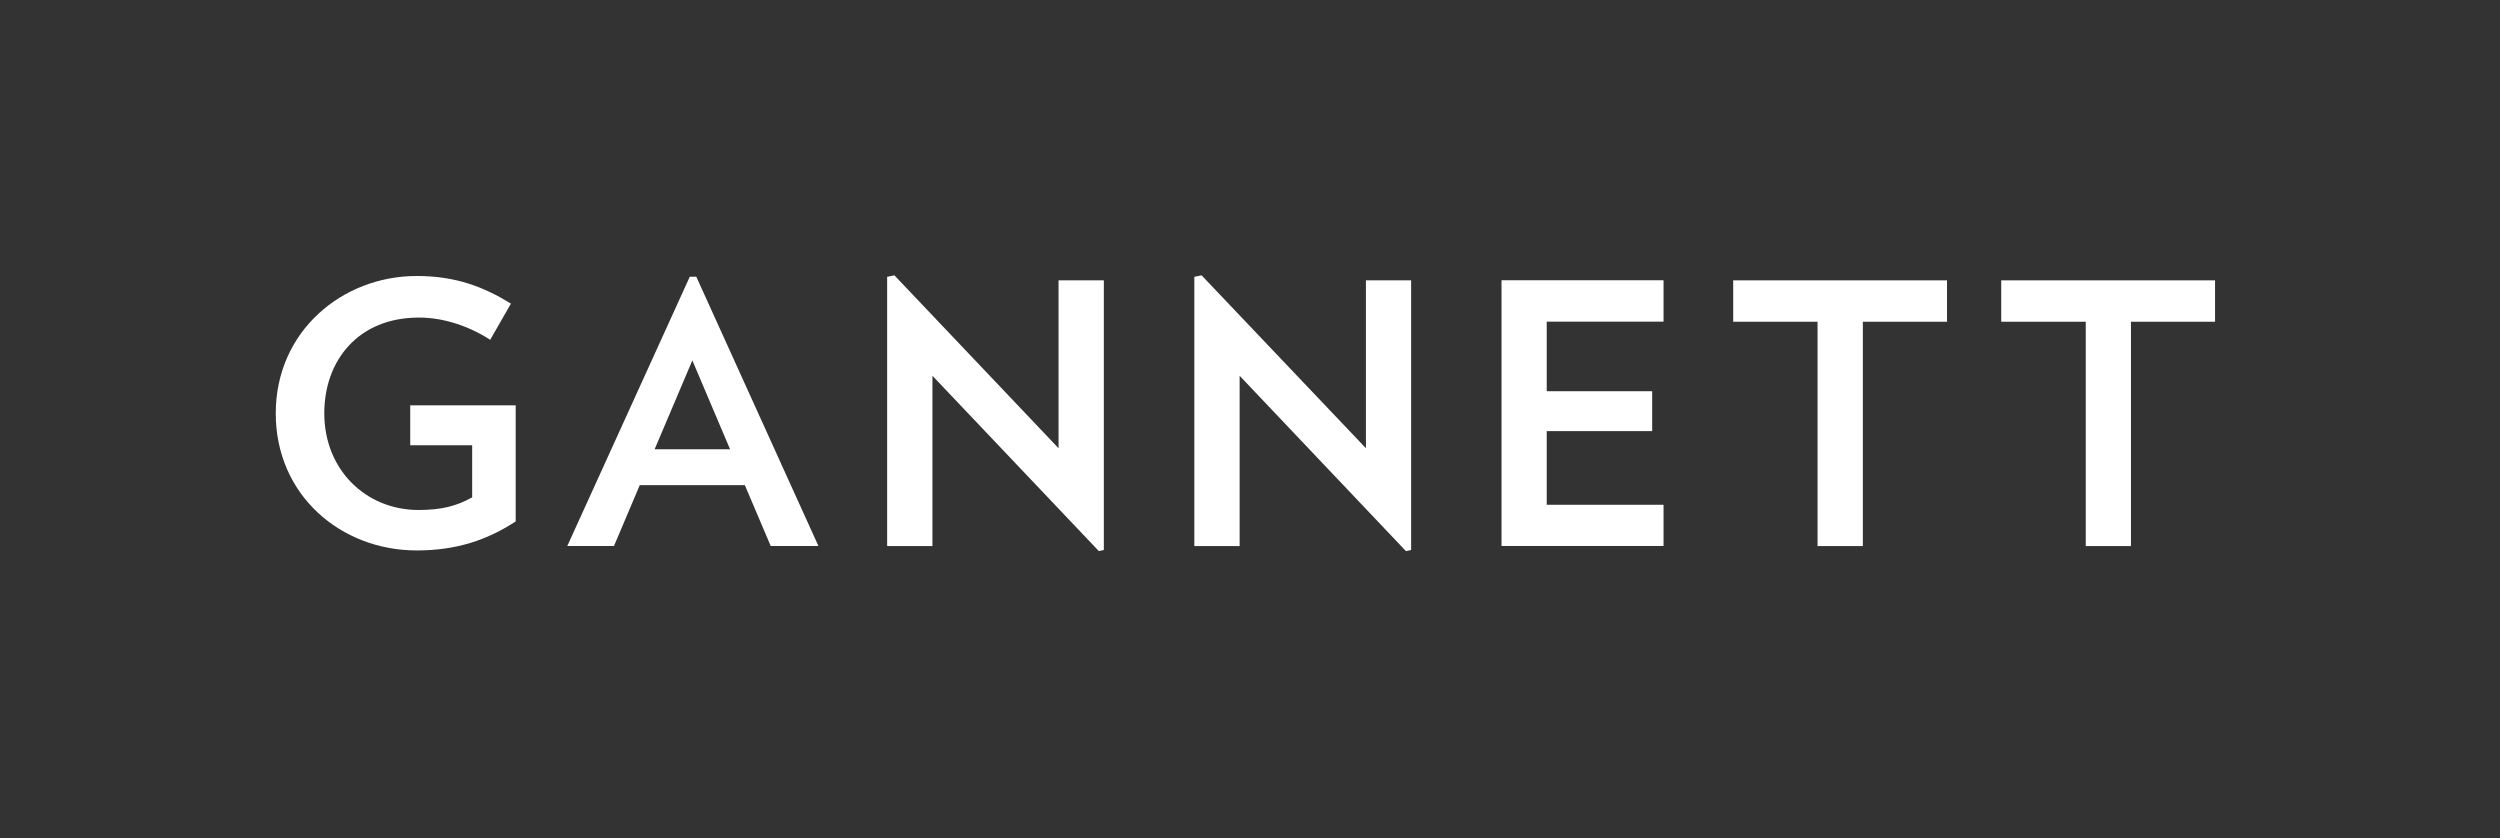 <svg width="164" height="55" viewBox="0 0 164 55" fill="none" xmlns="http://www.w3.org/2000/svg">
<rect x="0" y="0" width="164" height="55" fill="#333333" stroke="none"/>
<g clip-path="url(#clip0_387_222)">
<path d="M33.829 26.597V34.205C31.974 35.419 29.955 36.109 27.338 36.109C22.365 36.109 18.089 32.491 18.089 27.116C18.089 21.741 22.439 18.105 27.338 18.105C29.9 18.105 31.73 18.818 33.518 19.917L32.157 22.29C30.754 21.387 29.095 20.832 27.478 20.832C23.506 20.832 21.273 23.644 21.273 27.11C21.273 30.825 24.007 33.455 27.454 33.455C28.954 33.455 29.955 33.199 30.974 32.625V29.208H26.911V26.591H33.829V26.597Z" fill="white"/>
<path d="M50.558 35.816L48.862 31.826H41.968L40.278 35.816H37.215L45.25 18.153H45.677L53.688 35.816H50.552H50.558ZM45.415 23.65L42.944 29.471H47.892L45.421 23.65H45.415Z" fill="white"/>
<path d="M72.083 36.151L61.168 24.651V35.822H58.197V18.16L58.673 18.062L69.441 29.404V18.391H72.412V36.078L72.083 36.151Z" fill="white"/>
<path d="M92.228 36.151L81.32 24.651V35.822H78.348V18.16L78.824 18.062L89.605 29.404V18.391H92.57V36.078L92.24 36.151H92.228Z" fill="white"/>
<path d="M98.5 35.816V18.385H109.128V21.1H101.465V25.664H108.383V28.281H101.465V33.113H109.128V35.816H98.5Z" fill="white"/>
<path d="M122.202 21.106V35.822H119.231V21.106H113.698V18.391H127.724V21.106H122.208H122.202Z" fill="white"/>
<path d="M139.791 21.106V35.822H136.826V21.106H131.281V18.391H145.307V21.106H139.785H139.791Z" fill="white"/>
</g>
<defs>
<clipPath id="clip0_387_222">
<rect width="163.226" height="54" fill="white" transform="translate(0.085 0.107)"/>
</clipPath>
</defs>
</svg>

